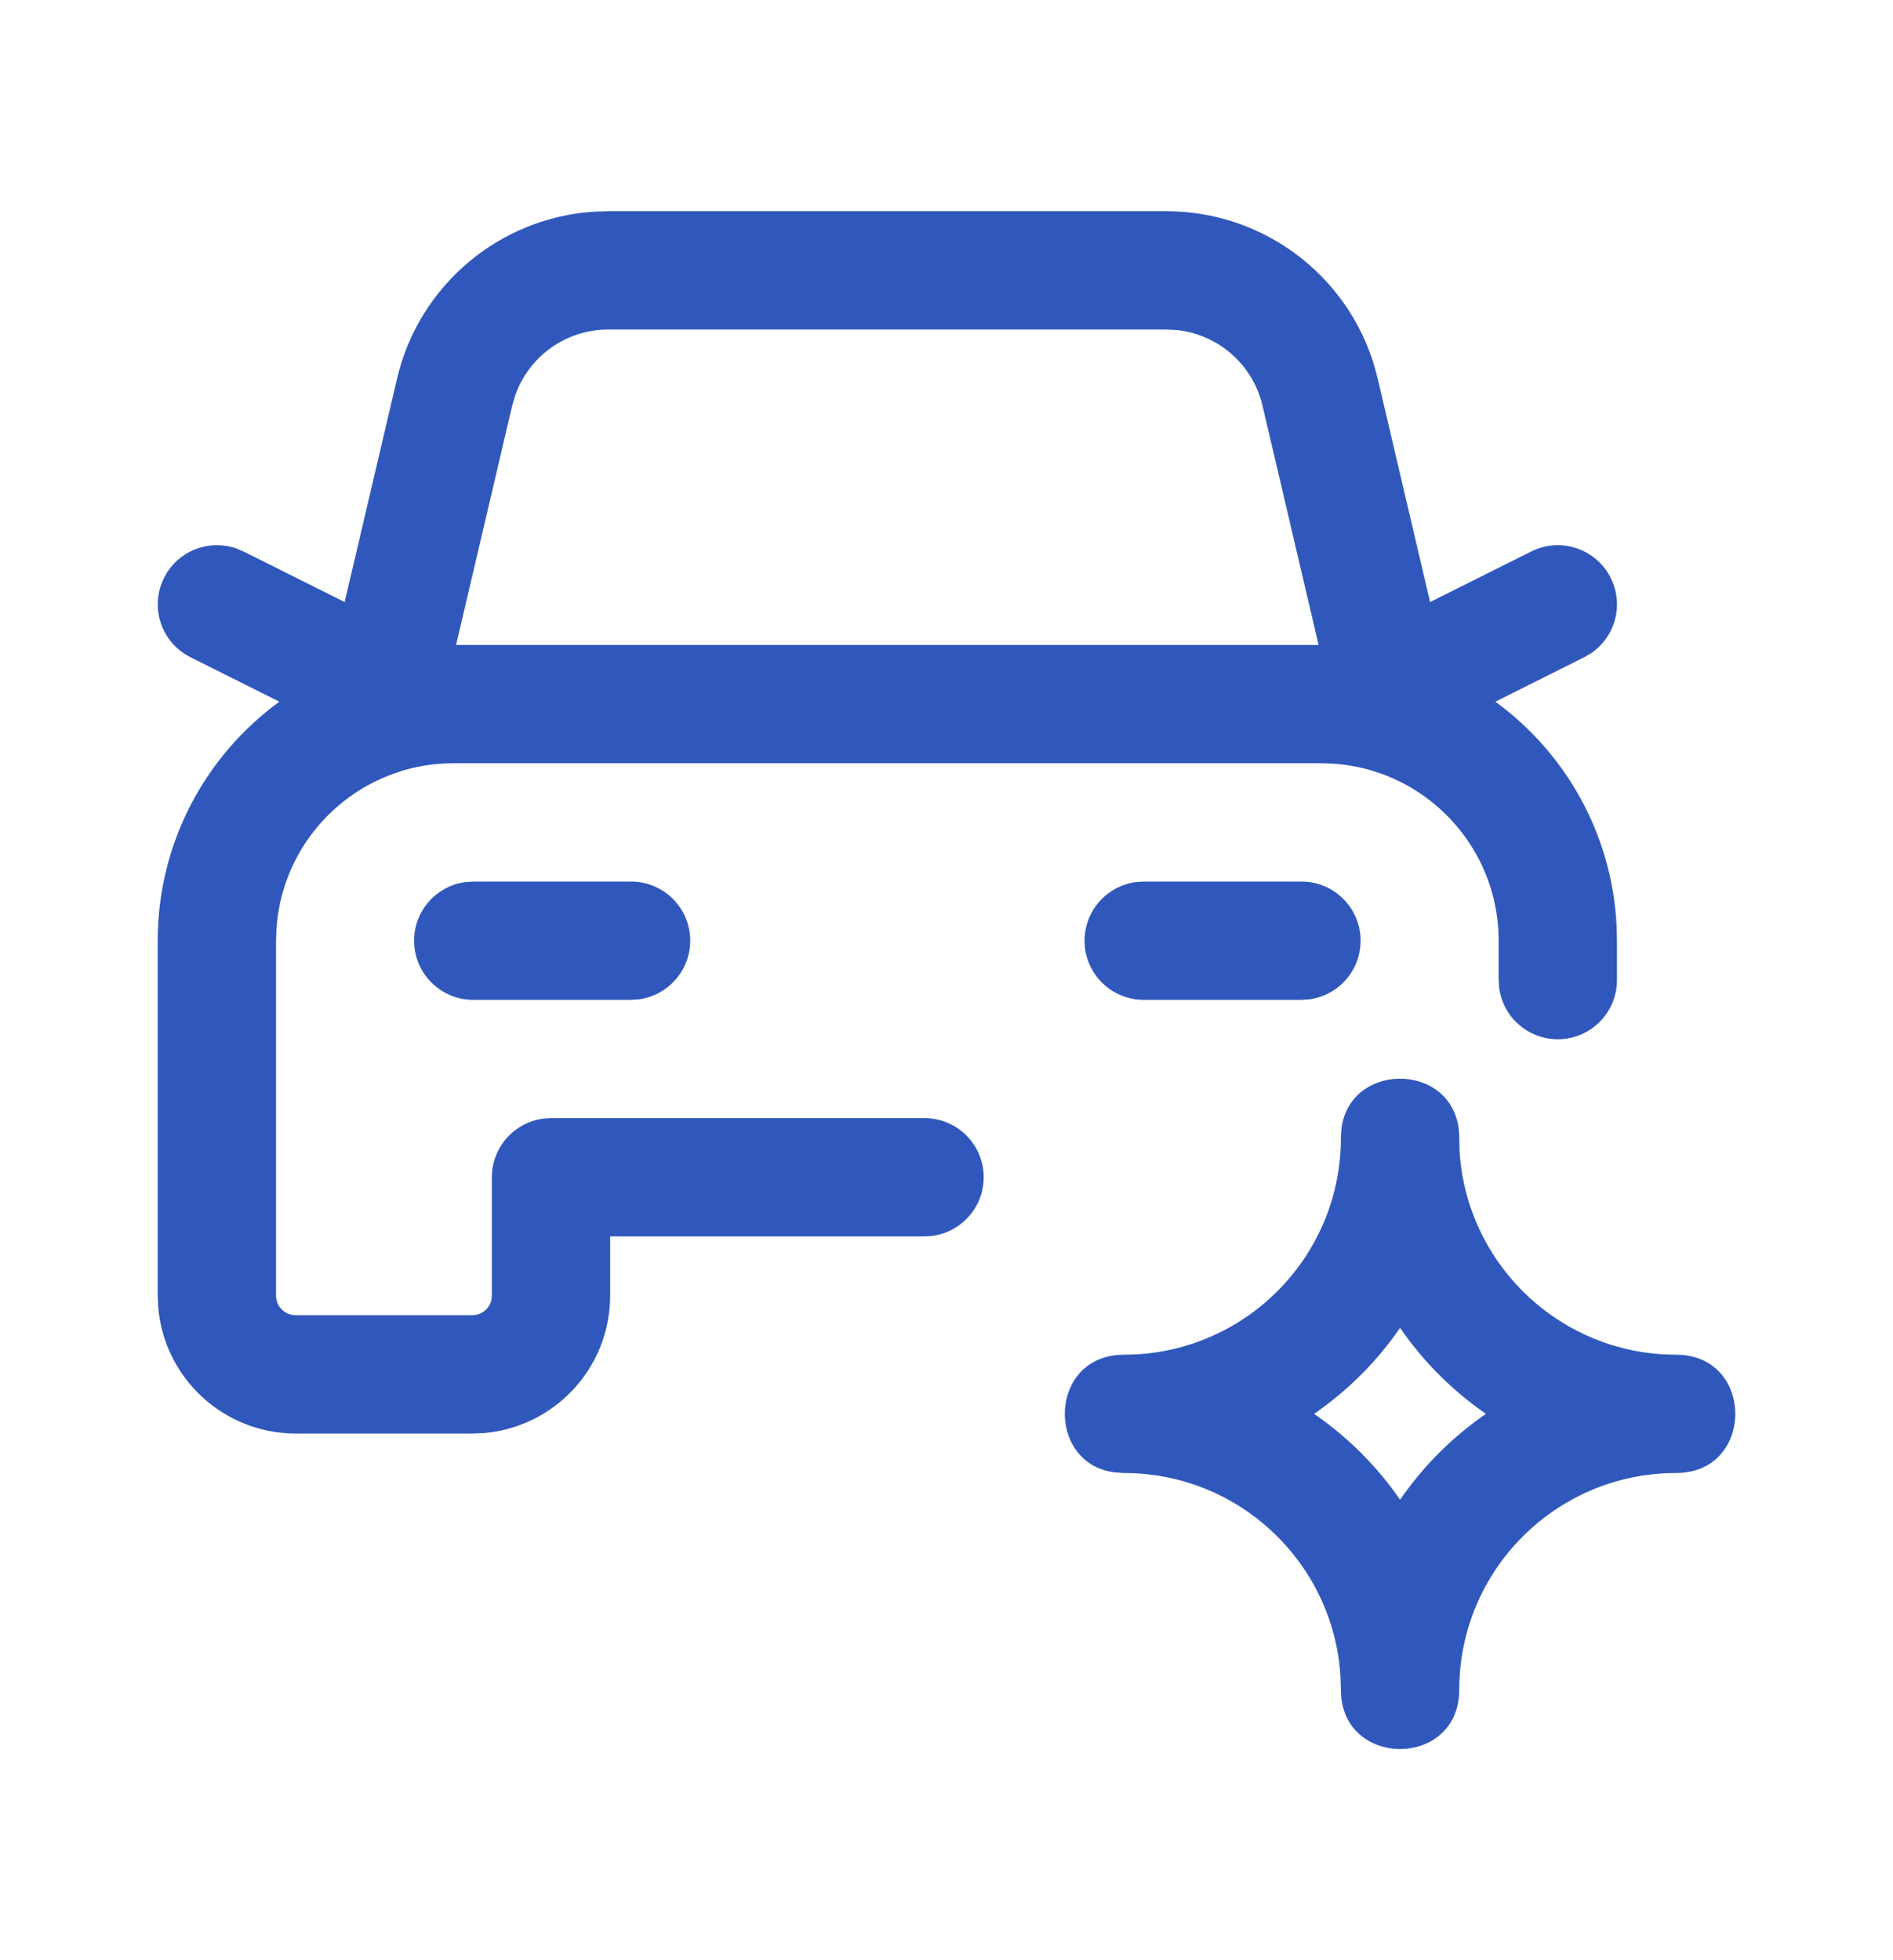 <svg width="28" height="29" viewBox="0 0 28 29" fill="none" xmlns="http://www.w3.org/2000/svg">
<path fill-rule="evenodd" clip-rule="evenodd" d="M17.254 3.125C18.676 3.125 19.92 4.06 20.326 5.406L20.378 5.601L21.153 8.907L22.65 8.158C23.082 7.942 23.608 8.117 23.824 8.549C24.023 8.946 23.892 9.42 23.536 9.663L23.433 9.723L22.119 10.381C23.15 11.134 23.84 12.327 23.911 13.684L23.917 13.917V14.5C23.917 14.983 23.525 15.375 23.042 15.375C22.599 15.375 22.233 15.046 22.175 14.619L22.167 14.5V13.917C22.167 12.776 21.439 11.806 20.423 11.443C20.39 11.434 20.357 11.423 20.325 11.411C20.133 11.35 19.93 11.312 19.721 11.298L19.542 11.292H6.708C6.436 11.292 6.173 11.333 5.926 11.41C5.893 11.423 5.86 11.434 5.827 11.444C4.864 11.787 4.161 12.675 4.09 13.737L4.083 13.917V19.167C4.083 19.305 4.179 19.42 4.308 19.451L4.375 19.458H6.984C7.122 19.458 7.238 19.362 7.268 19.233L7.275 19.167V17.417C7.275 16.974 7.605 16.608 8.032 16.55L8.15 16.542H13.675C14.158 16.542 14.55 16.933 14.55 17.417C14.55 17.86 14.22 18.226 13.793 18.284L13.675 18.292H9.025V19.167C9.025 20.238 8.201 21.116 7.151 21.202L6.984 21.208H4.375C3.304 21.208 2.425 20.383 2.34 19.334L2.333 19.167V13.917C2.333 12.464 3.042 11.176 4.132 10.381L2.817 9.723C2.385 9.507 2.21 8.982 2.426 8.55C2.624 8.153 3.082 7.973 3.49 8.112L3.6 8.158L5.098 8.907L5.873 5.601C6.197 4.217 7.391 3.219 8.794 3.131L8.996 3.125H17.254ZM6.746 9.542H19.504L18.674 6.001C18.531 5.392 18.019 4.948 17.409 4.883L17.254 4.875H8.996C8.371 4.875 7.822 5.272 7.62 5.852L7.576 6.001L6.746 9.542ZM9.333 13.042C9.817 13.042 10.209 13.433 10.209 13.917C10.209 14.36 9.879 14.726 9.452 14.784L9.333 14.792H7C6.517 14.792 6.125 14.4 6.125 13.917C6.125 13.474 6.454 13.108 6.881 13.05L7 13.042H9.333ZM19.25 13.042C19.733 13.042 20.125 13.433 20.125 13.917C20.125 14.36 19.796 14.726 19.369 14.784L19.25 14.792H16.917C16.434 14.792 16.042 14.4 16.042 13.917C16.042 13.474 16.371 13.108 16.798 13.05L16.917 13.042H19.25ZM19.828 24.805L19.834 25C19.834 26.167 21.584 26.167 21.584 25C21.584 23.228 23.02 21.792 24.792 21.792C25.959 21.792 25.959 20.042 24.792 20.042L24.596 20.036C22.98 19.939 21.686 18.645 21.589 17.029L21.584 16.833C21.584 15.715 19.976 15.669 19.842 16.694L19.834 16.833C19.834 18.54 18.502 19.935 16.821 20.036L16.625 20.042C15.507 20.042 15.46 21.649 16.485 21.783L16.625 21.792C18.331 21.792 19.727 23.124 19.828 24.805ZM20.709 19.645C21.053 20.145 21.481 20.572 21.979 20.917C21.481 21.261 21.053 21.689 20.709 22.187C20.364 21.689 19.936 21.261 19.437 20.917C19.936 20.572 20.364 20.145 20.709 19.645Z" fill="#3058BC"/>
</svg>

